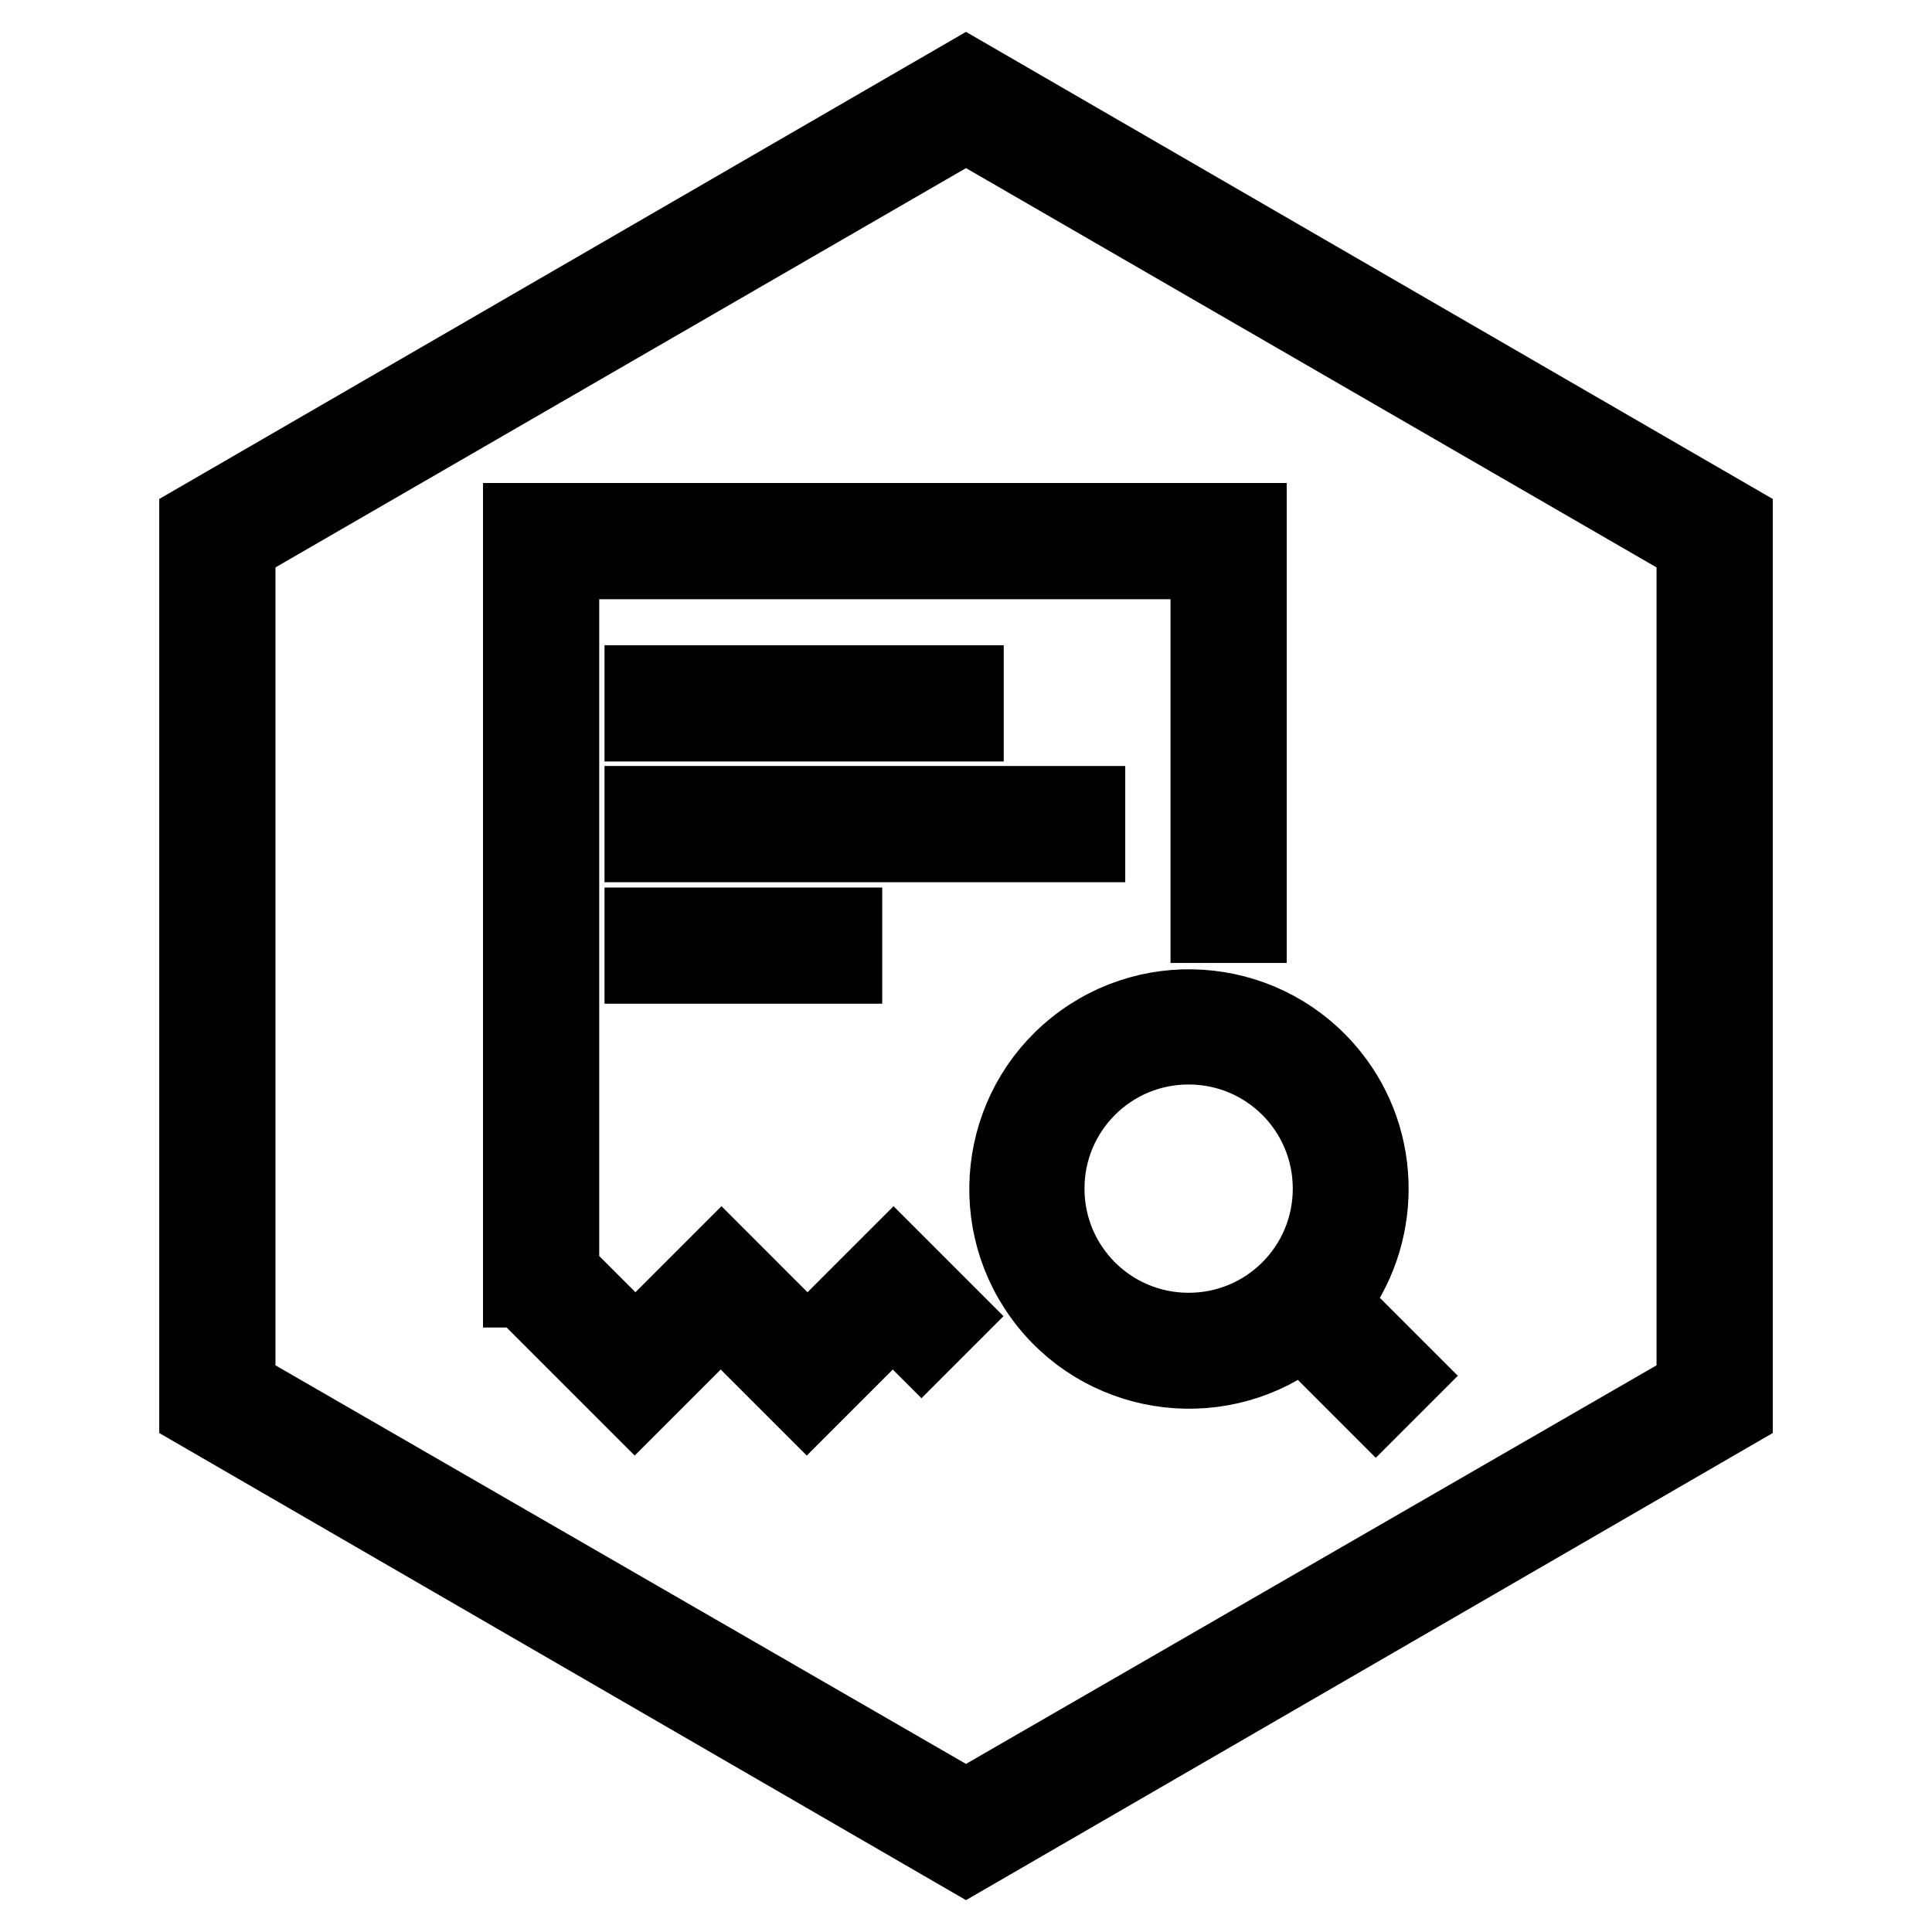 <?xml version="1.0" encoding="utf-8"?>
<!-- Svg Vector Icons : http://www.onlinewebfonts.com/icon -->
<!DOCTYPE svg PUBLIC "-//W3C//DTD SVG 1.1//EN" "http://www.w3.org/Graphics/SVG/1.1/DTD/svg11.dtd">
<svg version="1.1" xmlns="http://www.w3.org/2000/svg" xmlns:xlink="http://www.w3.org/1999/xlink" x="0px" y="0px" viewBox="0 0 256 256" enable-background="new 0 0 256 256" xml:space="preserve">
<g> <path stroke-width="10" fill-opacity="0" stroke="#000000"  d="M176.4,172.6l9.7,9.7l-3.8,3.8l-9.7-9.7c-10.4,8.3-25.6,6.6-33.9-3.8c-8.3-10.4-6.6-25.6,3.8-33.9 c10.4-8.3,25.6-6.6,33.9,3.8C183.4,151.2,183.4,163.8,176.4,172.6z M122.1,170.6l3.8,3.8l-3.8,3.8l-3.8-3.8l-11.4,11.4l-3.8-3.8 l-7.6-7.6l-11.4,11.4l-3.8-3.8l-11.1-11.1H69V69h96.5v53.6h-5.4V74.4H74.4v94.1l9.8,9.8l11.4-11.4l3.8,3.8l7.6,7.6l11.4-11.4 L122.1,170.6L122.1,170.6z M128,10l101.9,59v118L128,246L26.1,187V69L128,10z M128,16.5L31.5,72.3v111.5l96.5,55.7l96.5-55.7V72.3 L128,16.5z M157.5,176.3c10.4,0,18.8-8.4,18.8-18.8s-8.4-18.8-18.8-18.8c-10.4,0-18.8,8.4-18.8,18.8 C138.7,167.9,147.1,176.3,157.5,176.3L157.5,176.3z M85.1,90.5H128v5.4H85.1V90.5z M85.1,106.5h59v5.4h-59V106.5z M85.1,122.6h26.8 v5.4H85.1V122.6z"/></g>
</svg>
